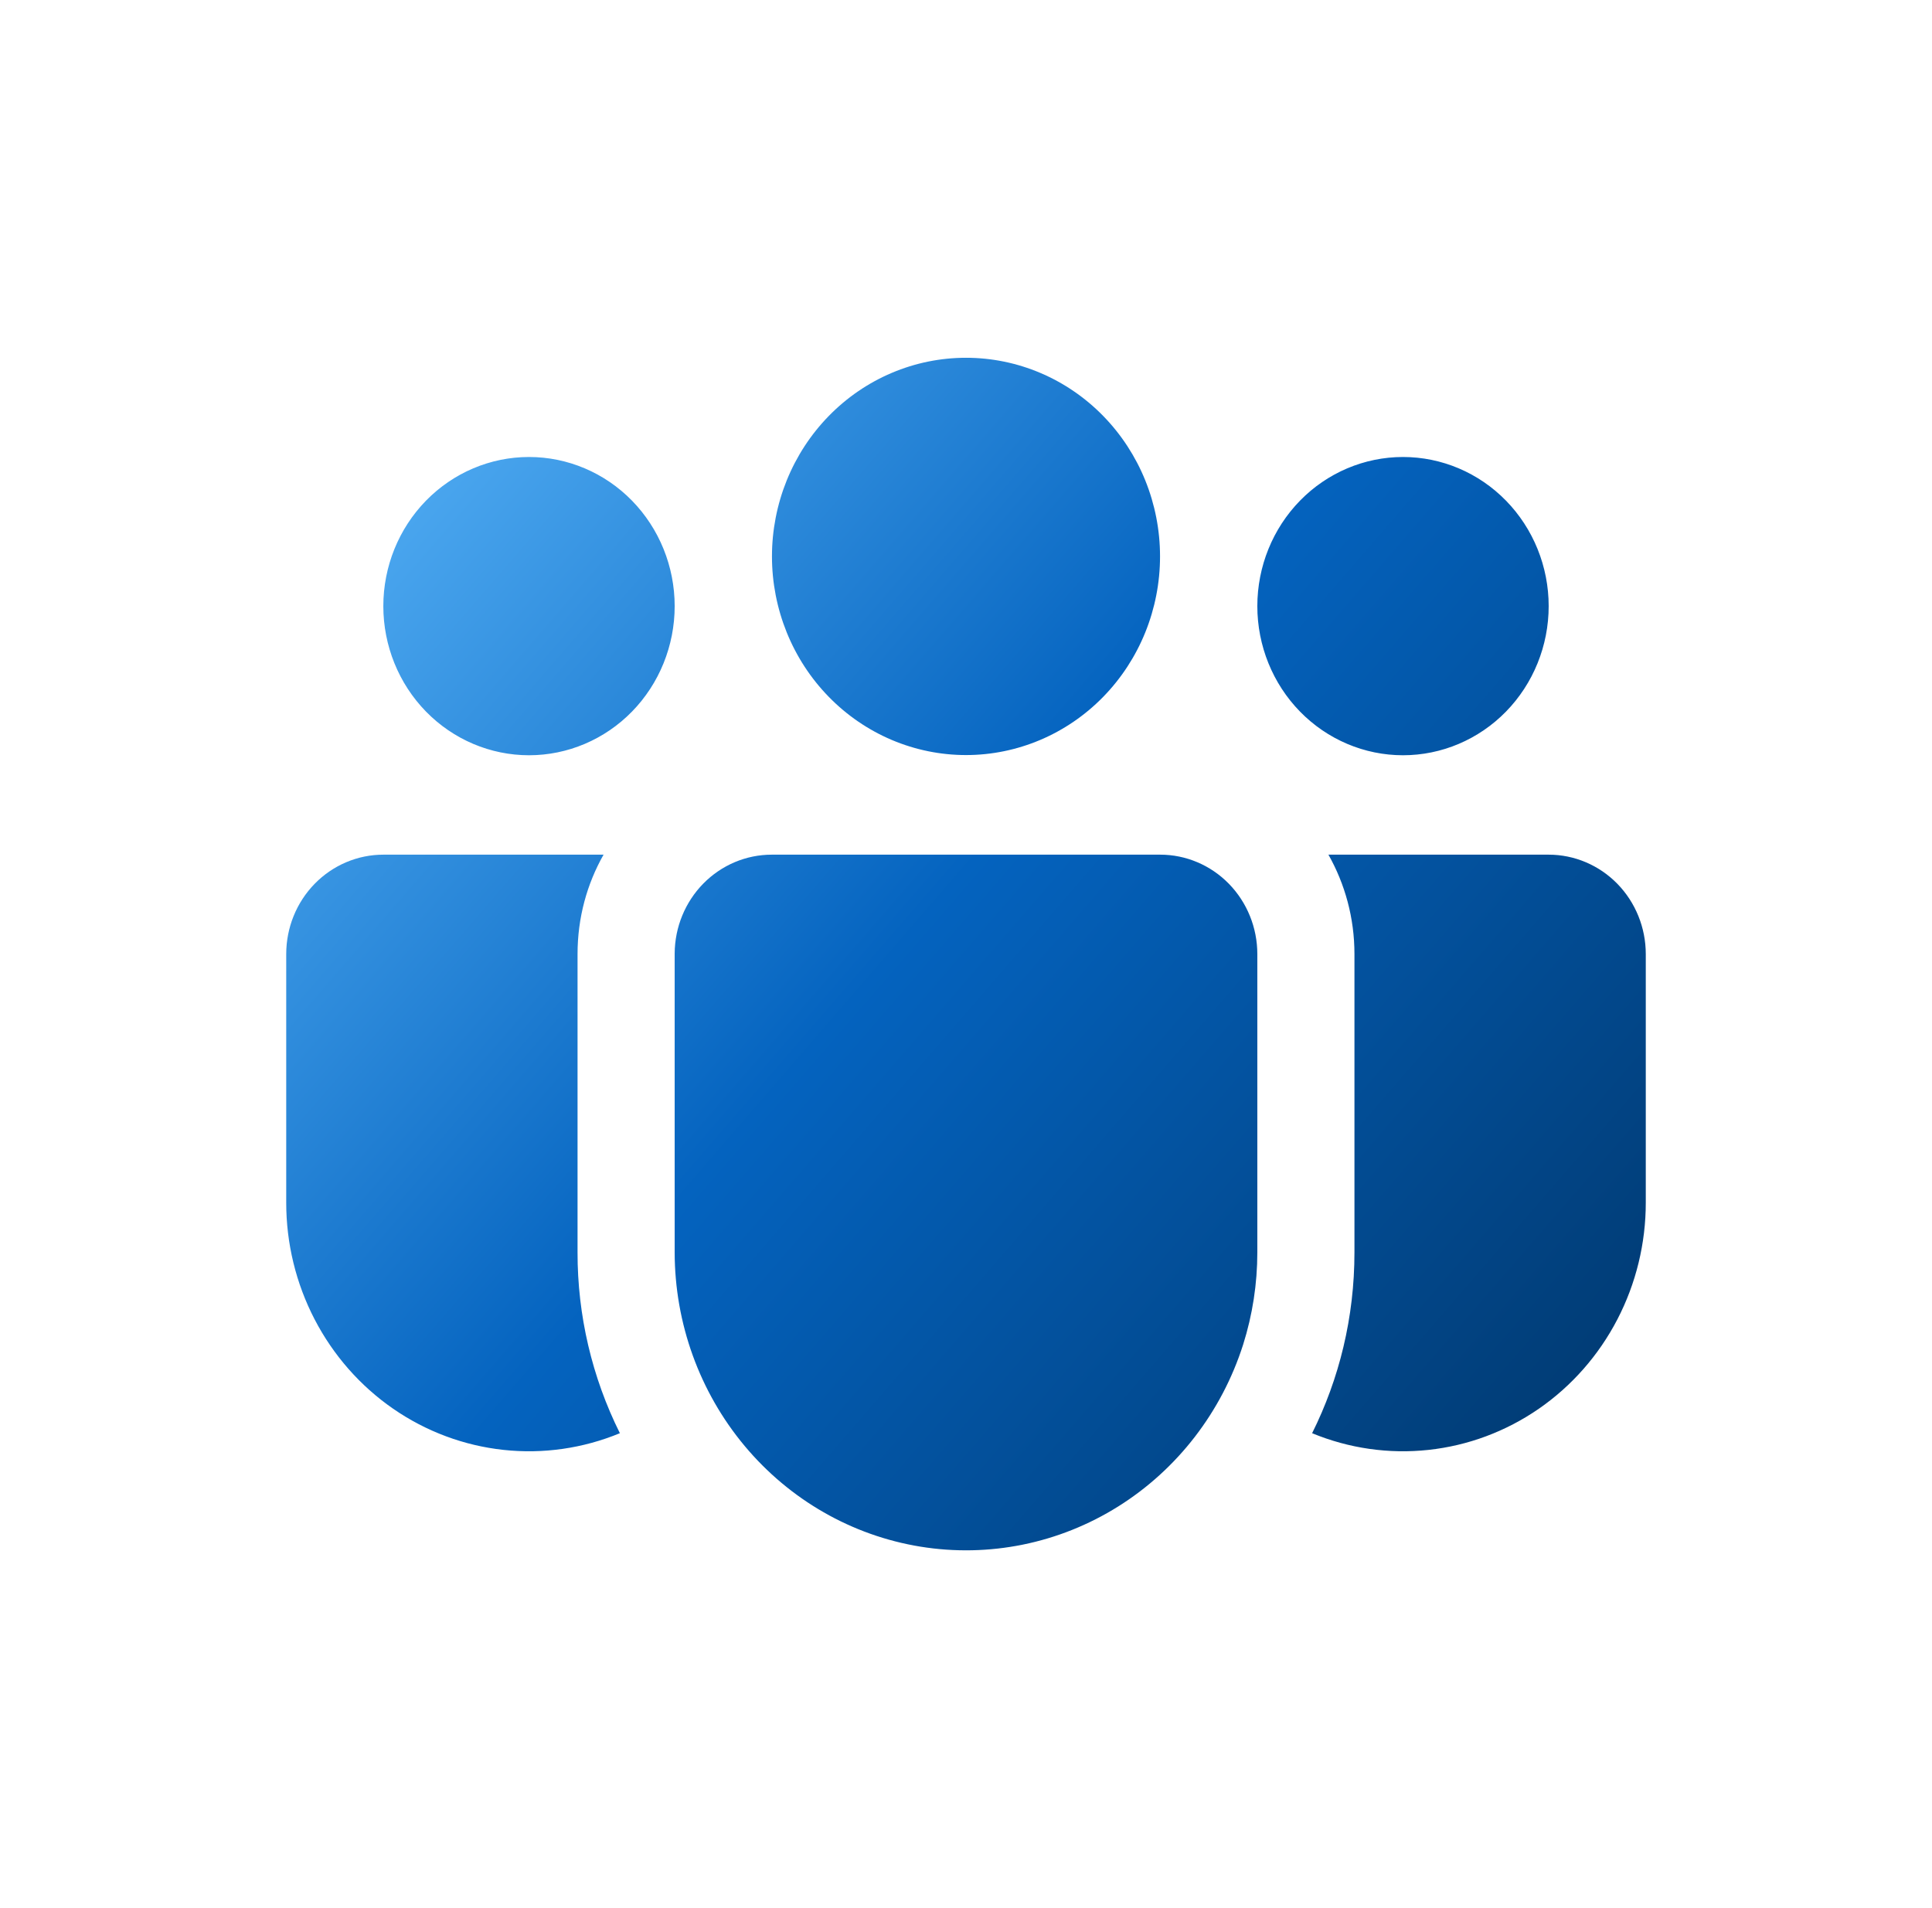 <svg xmlns="http://www.w3.org/2000/svg" width="81" height="80" viewBox="0 0 81 80" fill="none"><g id="fluent:gift-card-16-filled"><path id="Vector" d="M40.5 15C39.432 15 38.374 15.215 37.387 15.634C36.4 16.052 35.503 16.666 34.748 17.439C33.992 18.213 33.393 19.131 32.984 20.141C32.576 21.152 32.365 22.235 32.365 23.328C32.365 24.422 32.576 25.505 32.984 26.515C33.393 27.526 33.992 28.444 34.748 29.217C35.503 29.991 36.4 30.604 37.387 31.023C38.374 31.441 39.432 31.657 40.5 31.657C42.657 31.657 44.727 30.779 46.252 29.217C47.778 27.655 48.635 25.537 48.635 23.328C48.635 21.119 47.778 19.001 46.252 17.439C44.727 15.877 42.657 15 40.5 15ZM58.821 19.16C57.202 19.16 55.648 19.819 54.503 20.991C53.358 22.164 52.714 23.754 52.714 25.413C52.714 27.071 53.358 28.661 54.503 29.834C55.648 31.006 57.202 31.665 58.821 31.665C60.441 31.665 61.995 31.006 63.14 29.834C64.285 28.661 64.929 27.071 64.929 25.413C64.929 23.754 64.285 22.164 63.14 20.991C61.995 19.819 60.441 19.16 58.821 19.16ZM22.179 19.16C20.559 19.16 19.006 19.819 17.86 20.991C16.715 22.164 16.071 23.754 16.071 25.413C16.071 27.071 16.715 28.661 17.86 29.834C19.006 31.006 20.559 31.665 22.179 31.665C23.798 31.665 25.352 31.006 26.497 29.834C27.642 28.661 28.286 27.071 28.286 25.413C28.286 23.754 27.642 22.164 26.497 20.991C25.352 19.819 23.798 19.16 22.179 19.16ZM28.286 39.972C28.293 38.872 28.726 37.819 29.488 37.044C30.251 36.268 31.282 35.833 32.357 35.833H48.643C49.723 35.833 50.758 36.273 51.522 37.054C52.285 37.836 52.714 38.896 52.714 40.002V52.507C52.714 53.819 52.514 55.122 52.12 56.371C51.218 59.2 49.361 61.607 46.882 63.16C44.403 64.714 41.464 65.311 38.593 64.846C35.722 64.381 33.107 62.883 31.218 60.621C29.329 58.359 28.289 55.482 28.286 52.507V40.002V39.972ZM24.214 40.002C24.214 38.48 24.609 37.059 25.305 35.833H16.071C14.992 35.833 13.956 36.273 13.193 37.054C12.429 37.836 12 38.896 12 40.002V50.422C11.999 52.129 12.408 53.809 13.19 55.315C13.972 56.822 15.103 58.109 16.484 59.064C17.866 60.018 19.455 60.611 21.112 60.789C22.769 60.968 24.444 60.728 25.989 60.089C24.818 57.74 24.209 55.14 24.214 52.502V40.002ZM56.786 40.002V52.507C56.786 55.237 56.147 57.813 55.011 60.089C56.556 60.728 58.231 60.968 59.888 60.789C61.545 60.611 63.134 60.018 64.516 59.064C65.897 58.109 67.028 56.822 67.81 55.315C68.592 53.809 69.001 52.129 69 50.422V40.002C69 38.896 68.571 37.836 67.808 37.054C67.044 36.273 66.008 35.833 64.929 35.833H55.695C56.387 37.059 56.786 38.48 56.786 40.002Z" fill="url(#paint0_linear_1978_22275)"></path></g><defs><linearGradient id="paint0_linear_1978_22275" x1="16.886" y1="7" x2="80.337" y2="61.897" gradientUnits="userSpaceOnUse"><stop stop-color="#62BDFF"></stop><stop offset="0.443" stop-color="#0463BF"></stop><stop offset="1" stop-color="#002D59"></stop></linearGradient></defs></svg>